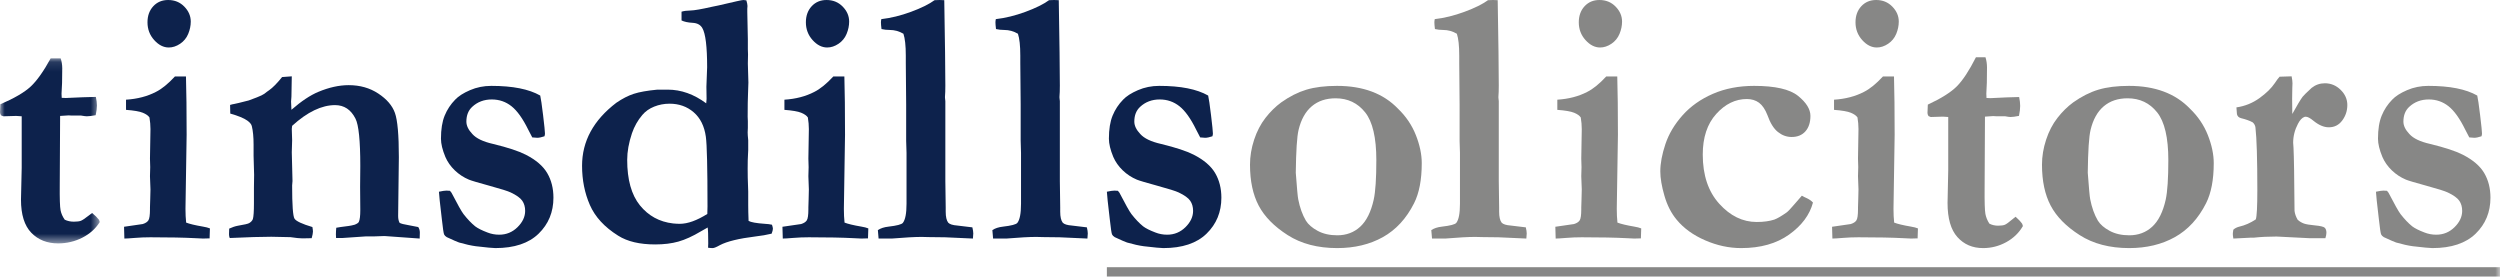 <?xml version="1.0" encoding="UTF-8"?> <svg xmlns="http://www.w3.org/2000/svg" xmlns:xlink="http://www.w3.org/1999/xlink" width="262px" height="29px" viewBox="0 0 262 29"><defs><polygon id="path-1" points="0 0.114 10.456 0.114 10.456 19.509 0 19.509"></polygon><polygon id="path-3" points="0 30 262 30 262 0 0 0"></polygon></defs><g id="Welcome" stroke="none" stroke-width="1" fill="none" fill-rule="evenodd"><g id="Desktop-HD-Home-V002-Copy" transform="translate(-250, -16)"><g id="Group-40" transform="translate(250, 16)"><g id="Group-3" transform="translate(0, 6)"><mask id="mask-2" fill="white"><use xlink:href="#path-1"></use></mask><g id="Clip-2"></g><path d="M0.037,4.928 C1.503,4.296 2.562,3.677 3.215,3.071 C3.867,2.464 4.566,1.479 5.311,0.114 L6.356,0.114 C6.467,0.444 6.523,0.791 6.523,1.158 C6.523,1.816 6.517,2.328 6.505,2.695 L6.448,3.815 C6.448,3.878 6.455,4.024 6.467,4.252 L6.896,4.27 C6.958,4.27 7.542,4.245 8.648,4.194 C8.735,4.194 9.201,4.182 10.046,4.156 C10.121,4.495 10.158,4.796 10.158,5.058 C10.158,5.347 10.114,5.685 10.027,6.073 C9.617,6.149 9.307,6.187 9.095,6.187 C8.996,6.187 8.797,6.162 8.499,6.111 L7.529,6.111 L7.194,6.092 L6.3,6.149 L6.262,13.399 C6.249,14.803 6.278,15.68 6.346,16.027 C6.414,16.376 6.561,16.708 6.784,17.024 C7.07,17.163 7.386,17.232 7.734,17.232 C8.07,17.232 8.318,17.2 8.48,17.137 C8.641,17.074 8.915,16.891 9.3,16.588 C9.375,16.524 9.493,16.436 9.655,16.323 C9.953,16.563 10.195,16.803 10.382,17.043 L10.456,17.27 C10.021,17.966 9.409,18.513 8.62,18.912 C7.831,19.31 6.989,19.509 6.095,19.509 C4.939,19.509 4.001,19.137 3.28,18.392 C2.559,17.646 2.199,16.49 2.199,14.924 L2.274,11.588 L2.274,6.187 L1.695,6.149 L0.353,6.187 L0.111,6.092 C0.037,5.98 -7.85714286e-05,5.873 -7.85714286e-05,5.773 C-7.85714286e-05,5.698 0.012,5.416 0.037,4.928" id="Fill-1" fill="#0D224C" mask="url(#mask-2)"></path></g><path d="M13.034,25 L13,23.765 L14.955,23.48 C15.244,23.392 15.443,23.261 15.553,23.091 C15.662,22.919 15.717,22.537 15.717,21.942 L15.717,21.733 C15.717,21.58 15.726,21.305 15.743,20.906 C15.76,20.507 15.769,20.156 15.769,19.852 C15.769,19.611 15.751,19.149 15.717,18.465 L15.743,17.515 L15.717,16.623 L15.769,13.526 C15.769,13.133 15.734,12.727 15.665,12.31 C15.537,12.12 15.304,11.955 14.967,11.816 C14.631,11.677 14.043,11.576 13.207,11.512 L13.207,10.448 C14.396,10.372 15.44,10.1 16.34,9.631 C16.952,9.327 17.615,8.789 18.331,8.016 L19.49,8.016 C19.536,9.587 19.559,11.626 19.559,14.134 L19.438,21.885 C19.438,22.417 19.462,22.898 19.508,23.328 C19.865,23.468 20.448,23.607 21.256,23.746 C21.567,23.797 21.815,23.86 22,23.937 L21.966,24.981 C21.654,24.994 21.424,25 21.275,25 C21.102,25 20.837,24.987 20.48,24.962 C19.305,24.899 17.733,24.867 15.764,24.867 C15.2,24.867 14.653,24.889 14.123,24.934 C13.592,24.978 13.23,25 13.034,25 M15.457,2.336 C15.457,1.653 15.66,1.092 16.063,0.655 C16.467,0.219 16.986,0 17.621,0 C18.301,0 18.867,0.231 19.317,0.694 C19.767,1.156 19.992,1.678 19.992,2.261 C19.992,2.691 19.903,3.122 19.724,3.552 C19.545,3.983 19.262,4.328 18.876,4.588 C18.489,4.847 18.094,4.977 17.69,4.977 C17.136,4.977 16.626,4.718 16.159,4.198 C15.691,3.679 15.457,3.058 15.457,2.336" id="Fill-4" fill="#0D224C"></path><path d="M24.019,23.96 C24.345,23.809 24.646,23.708 24.922,23.658 C25.61,23.545 26.012,23.451 26.124,23.375 C26.312,23.262 26.437,23.123 26.5,22.96 C26.575,22.709 26.613,22.155 26.613,21.299 L26.613,19.657 L26.631,18.318 L26.575,16.336 L26.575,15.147 C26.575,14.355 26.513,13.707 26.387,13.204 C26.337,13.015 26.181,12.826 25.918,12.637 C25.566,12.386 24.971,12.141 24.132,11.902 L24.113,10.997 C24.276,10.947 24.423,10.912 24.555,10.893 C24.686,10.874 25.191,10.752 26.068,10.526 C26.757,10.275 27.202,10.099 27.402,9.998 C27.465,9.961 27.565,9.904 27.703,9.828 C27.853,9.703 28.023,9.577 28.211,9.451 C28.586,9.188 29.038,8.729 29.564,8.075 L30.579,8 L30.542,10.13 C30.516,10.344 30.504,10.514 30.504,10.639 C30.504,10.74 30.516,11.029 30.542,11.506 C31.58,10.602 32.524,9.973 33.375,9.622 C34.488,9.157 35.546,8.924 36.546,8.924 C37.722,8.924 38.755,9.216 39.643,9.802 C40.53,10.387 41.113,11.063 41.388,11.832 C41.663,12.6 41.8,14.148 41.8,16.477 L41.725,22.632 C41.725,22.922 41.775,23.161 41.876,23.35 C42.001,23.435 42.346,23.524 42.91,23.616 L43.83,23.794 C43.943,23.954 44,24.152 44,24.387 C44,24.536 43.993,24.74 43.981,25 L40.297,24.736 L39.206,24.774 L38.342,24.774 L35.861,24.944 L35.221,24.944 C35.209,24.785 35.203,24.664 35.203,24.579 C35.203,24.36 35.216,24.123 35.24,23.868 C35.416,23.83 35.855,23.767 36.557,23.679 C36.744,23.654 36.951,23.61 37.176,23.547 C37.427,23.446 37.572,23.345 37.609,23.245 C37.709,23.031 37.759,22.622 37.759,22.018 C37.759,20.962 37.753,20.15 37.74,19.583 L37.759,17.395 C37.759,14.74 37.591,13.085 37.253,12.431 C36.778,11.488 36.066,11.016 35.116,11.016 C34.416,11.016 33.691,11.195 32.941,11.554 C32.191,11.913 31.417,12.457 30.616,13.186 L30.579,13.506 L30.616,14.694 L30.579,15.957 L30.654,18.973 L30.616,19.444 C30.616,21.492 30.699,22.648 30.863,22.913 C31.027,23.177 31.653,23.471 32.74,23.794 C32.778,24.008 32.797,24.164 32.797,24.265 C32.797,24.415 32.752,24.648 32.664,24.962 C32.275,24.975 31.948,24.981 31.685,24.981 C31.421,24.981 31.007,24.939 30.442,24.854 L28.426,24.812 C27.421,24.812 25.971,24.855 24.075,24.944 C24.025,24.82 24,24.69 24,24.554 C24,24.455 24.006,24.257 24.019,23.96" id="Fill-6" fill="#0D224C"></path><path d="M46,20.093 C46.355,20.015 46.615,19.976 46.781,19.976 C46.864,19.976 46.988,19.983 47.154,19.995 L47.313,20.191 C47.952,21.425 48.373,22.172 48.574,22.433 C48.988,22.965 49.397,23.394 49.799,23.719 C50.071,23.927 50.497,24.141 51.077,24.362 C51.467,24.518 51.882,24.596 52.32,24.596 C53.065,24.596 53.704,24.333 54.237,23.807 C54.77,23.281 55.036,22.712 55.036,22.101 C55.036,21.685 54.935,21.33 54.734,21.039 C54.532,20.746 54.13,20.457 53.527,20.171 C53.231,20.028 52.488,19.794 51.299,19.469 C50.11,19.144 49.391,18.93 49.142,18.826 C48.585,18.591 48.092,18.267 47.66,17.851 C47.228,17.435 46.899,16.967 46.674,16.447 C46.367,15.707 46.213,15.07 46.213,14.537 C46.213,13.55 46.343,12.74 46.604,12.11 C46.864,11.479 47.231,10.924 47.704,10.443 C48.047,10.079 48.565,9.748 49.257,9.449 C49.95,9.15 50.692,9 51.485,9 C52.609,9 53.598,9.085 54.45,9.253 C55.302,9.422 56.024,9.676 56.616,10.014 C56.687,10.313 56.787,11.002 56.917,12.08 C57.047,13.159 57.112,13.796 57.112,13.991 C57.112,14.082 57.095,14.179 57.059,14.283 C56.751,14.388 56.497,14.44 56.296,14.44 C56.178,14.44 56.006,14.426 55.781,14.4 C55.675,14.219 55.533,13.946 55.355,13.582 C54.787,12.424 54.204,11.609 53.607,11.135 C53.009,10.661 52.32,10.423 51.538,10.423 C50.722,10.423 50.036,10.683 49.48,11.203 C49.077,11.58 48.876,12.093 48.876,12.743 C48.876,13.172 49.086,13.608 49.506,14.049 C49.914,14.504 50.634,14.849 51.666,15.082 C53.22,15.459 54.365,15.837 55.1,16.213 C56.167,16.759 56.917,17.402 57.35,18.143 C57.784,18.884 58,19.742 58,20.717 C58,22.225 57.482,23.482 56.446,24.489 C55.411,25.496 53.899,26 51.911,26 C51.651,26 50.97,25.934 49.87,25.805 C49.373,25.739 48.787,25.61 48.112,25.415 C47.946,25.363 47.515,25.175 46.816,24.849 C46.686,24.771 46.595,24.678 46.542,24.567 C46.488,24.457 46.409,23.914 46.302,22.939 C46.112,21.353 46.012,20.405 46,20.093" id="Fill-8" fill="#0D224C"></path><path d="M64.59,10.771 C65.221,10.338 65.829,10.025 66.415,9.834 C67,9.642 67.827,9.496 68.896,9.394 L69.976,9.394 C71.379,9.394 72.724,9.872 74.011,10.829 L74.05,10.37 L74.031,9.087 L74.108,7.041 C74.108,4.886 73.94,3.52 73.606,2.947 C73.413,2.603 73.075,2.418 72.593,2.392 C72.11,2.366 71.72,2.284 71.425,2.143 L71.425,1.225 C71.669,1.148 71.985,1.107 72.37,1.1 C72.756,1.094 73.51,0.964 74.63,0.708 L75.285,0.574 L77.197,0.134 C77.583,0.045 77.82,0 77.911,0 C77.975,0 78.078,0.013 78.221,0.039 C78.297,0.306 78.336,0.504 78.336,0.631 L78.316,0.919 L78.316,1.263 C78.316,1.62 78.336,2.57 78.375,4.114 L78.375,5.147 L78.393,5.702 L78.375,6.658 L78.432,8.648 L78.393,9.815 C78.367,10.325 78.355,11.129 78.355,12.225 C78.355,12.404 78.362,12.563 78.375,12.704 L78.375,13.412 C78.362,13.616 78.355,13.769 78.355,13.871 C78.355,14.062 78.375,14.336 78.413,14.693 L78.413,15.746 L78.393,16.147 C78.367,16.517 78.355,17.027 78.355,17.678 C78.355,18.341 78.367,18.94 78.393,19.476 C78.406,19.693 78.413,19.891 78.413,20.069 L78.413,21.504 C78.413,21.963 78.426,22.512 78.451,23.149 C78.683,23.289 79.25,23.392 80.15,23.456 C80.434,23.468 80.684,23.5 80.903,23.551 C80.968,23.743 81,23.883 81,23.972 C81,24.087 80.954,24.259 80.866,24.489 C80.337,24.616 79.783,24.712 79.205,24.776 C77.441,24.993 76.186,25.298 75.44,25.694 C75.08,25.898 74.829,26 74.687,26 C74.545,26 74.385,25.987 74.205,25.961 C74.217,25.73 74.223,25.582 74.223,25.519 C74.223,24.644 74.205,24.085 74.166,23.841 C73.973,23.944 73.734,24.08 73.451,24.247 C72.589,24.761 71.804,25.119 71.096,25.318 C70.388,25.518 69.577,25.617 68.664,25.617 C67.042,25.617 65.749,25.311 64.783,24.699 C63.355,23.806 62.367,22.735 61.82,21.485 C61.273,20.235 61,18.863 61,17.372 C61,14.796 62.196,12.596 64.59,10.771 M70.536,23.417 C70.807,23.443 71.038,23.456 71.231,23.456 C71.656,23.456 72.11,23.368 72.593,23.193 C73.075,23.018 73.587,22.76 74.127,22.422 C74.14,22.001 74.146,21.74 74.146,21.638 C74.146,17.595 74.088,15.159 73.973,14.329 C73.818,13.22 73.393,12.366 72.698,11.766 C72.003,11.166 71.16,10.867 70.17,10.867 C69.604,10.867 69.066,10.969 68.558,11.173 C68.049,11.377 67.634,11.669 67.313,12.051 C66.837,12.612 66.476,13.249 66.231,13.962 C65.897,14.955 65.73,15.884 65.73,16.751 C65.73,18.826 66.173,20.415 67.061,21.517 C67.95,22.618 69.108,23.252 70.536,23.417" id="Fill-10" fill="#0D224C"></path><path d="M82.035,25 L82,23.765 L83.956,23.48 C84.243,23.392 84.443,23.261 84.553,23.091 C84.663,22.919 84.718,22.537 84.718,21.942 L84.718,21.733 C84.718,21.58 84.726,21.305 84.744,20.906 C84.76,20.507 84.769,20.156 84.769,19.852 C84.769,19.611 84.752,19.149 84.718,18.465 L84.744,17.515 L84.718,16.623 L84.769,13.526 C84.769,13.133 84.734,12.727 84.664,12.31 C84.537,12.12 84.304,11.955 83.967,11.816 C83.631,11.677 83.044,11.576 82.207,11.512 L82.207,10.448 C83.396,10.372 84.44,10.1 85.34,9.631 C85.951,9.327 86.615,8.789 87.331,8.016 L88.49,8.016 C88.536,9.587 88.559,11.626 88.559,14.134 L88.438,21.885 C88.438,22.417 88.462,22.898 88.508,23.328 C88.865,23.468 89.447,23.607 90.256,23.746 C90.567,23.797 90.815,23.86 91,23.937 L90.965,24.981 C90.653,24.994 90.424,25 90.275,25 C90.102,25 89.836,24.987 89.48,24.962 C88.305,24.899 86.733,24.867 84.764,24.867 C84.2,24.867 83.653,24.889 83.123,24.934 C82.593,24.978 82.231,25 82.035,25 M84.457,2.336 C84.457,1.653 84.66,1.092 85.063,0.655 C85.467,0.219 85.987,0 86.62,0 C87.302,0 87.866,0.231 88.317,0.694 C88.768,1.156 88.991,1.678 88.991,2.261 C88.991,2.691 88.902,3.122 88.724,3.552 C88.545,3.983 88.262,4.328 87.876,4.588 C87.489,4.847 87.095,4.977 86.69,4.977 C86.137,4.977 85.626,4.718 85.158,4.198 C84.691,3.679 84.457,3.058 84.457,2.336" id="Fill-12" fill="#0D224C"></path><path d="M92,24.117 C92.28,23.925 92.651,23.803 93.11,23.752 C93.989,23.651 94.493,23.519 94.621,23.355 C94.876,23.028 95.004,22.36 95.004,21.352 L95.004,16.025 L94.966,14.759 L94.966,10.942 L94.928,6.577 L94.928,5.822 C94.928,4.789 94.844,4.027 94.679,3.536 C94.232,3.272 93.753,3.139 93.242,3.139 C92.936,3.139 92.648,3.108 92.381,3.044 C92.342,2.73 92.323,2.497 92.323,2.345 C92.323,2.244 92.336,2.131 92.361,2.005 C93.361,1.891 94.399,1.636 95.474,1.239 C96.55,0.842 97.373,0.435 97.942,0.019 L98.469,0 C98.582,0 98.745,0.006 98.959,0.019 C99.034,4.378 99.072,7.363 99.072,8.975 C99.072,9.454 99.06,9.839 99.034,10.128 L99.034,10.241 L99.072,10.601 L99.072,18.971 L99.11,21.73 L99.11,22.184 C99.11,22.726 99.197,23.109 99.375,23.336 C99.525,23.5 99.847,23.601 100.338,23.638 C100.602,23.664 101.125,23.727 101.905,23.827 C101.968,24.092 102,24.306 102,24.471 C102,24.597 101.987,24.773 101.962,25 L100.46,24.932 C99.624,24.875 98.572,24.847 97.305,24.847 L96.601,24.829 C95.878,24.829 94.833,24.887 93.464,25 L92.076,25 L92,24.117 Z" id="Fill-14" fill="#0D224C"></path><path d="M104,24.117 C104.281,23.925 104.651,23.803 105.11,23.752 C105.99,23.651 106.493,23.519 106.621,23.355 C106.876,23.028 107.003,22.36 107.003,21.352 L107.003,16.025 L106.966,14.759 L106.966,10.942 L106.927,6.577 L106.927,5.822 C106.927,4.789 106.844,4.027 106.679,3.536 C106.232,3.272 105.753,3.139 105.242,3.139 C104.936,3.139 104.649,3.108 104.381,3.044 C104.342,2.73 104.323,2.497 104.323,2.345 C104.323,2.244 104.336,2.131 104.361,2.005 C105.361,1.891 106.398,1.636 107.474,1.239 C108.549,0.842 109.372,0.435 109.941,0.019 L110.468,0 C110.581,0 110.745,0.006 110.959,0.019 C111.033,4.378 111.072,7.363 111.072,8.975 C111.072,9.454 111.06,9.839 111.033,10.128 L111.033,10.241 L111.072,10.601 L111.072,18.971 L111.11,21.73 L111.11,22.184 C111.11,22.726 111.198,23.109 111.374,23.336 C111.525,23.5 111.846,23.601 112.337,23.638 C112.602,23.664 113.124,23.727 113.905,23.827 C113.968,24.092 114,24.306 114,24.471 C114,24.597 113.986,24.773 113.962,25 L112.461,24.932 C111.623,24.875 110.571,24.847 109.304,24.847 L108.601,24.829 C107.878,24.829 106.833,24.887 105.464,25 L104.076,25 L104,24.117 Z" id="Fill-16" fill="#0D224C"></path><path d="M116,20.093 C116.355,20.015 116.615,19.976 116.781,19.976 C116.864,19.976 116.987,19.983 117.154,19.995 L117.313,20.191 C117.952,21.425 118.373,22.172 118.573,22.433 C118.988,22.965 119.397,23.394 119.799,23.719 C120.07,23.927 120.497,24.141 121.077,24.362 C121.467,24.518 121.881,24.596 122.319,24.596 C123.064,24.596 123.704,24.333 124.237,23.807 C124.77,23.281 125.036,22.712 125.036,22.101 C125.036,21.685 124.934,21.33 124.734,21.039 C124.532,20.746 124.13,20.457 123.527,20.171 C123.231,20.028 122.488,19.794 121.299,19.469 C120.11,19.144 119.391,18.93 119.142,18.826 C118.585,18.591 118.092,18.267 117.66,17.851 C117.228,17.435 116.899,16.967 116.673,16.447 C116.367,15.707 116.213,15.07 116.213,14.537 C116.213,13.55 116.343,12.74 116.604,12.11 C116.864,11.479 117.231,10.924 117.703,10.443 C118.047,10.079 118.565,9.748 119.257,9.449 C119.949,9.15 120.692,9 121.485,9 C122.609,9 123.597,9.085 124.45,9.253 C125.302,9.422 126.024,9.676 126.616,10.014 C126.687,10.313 126.787,11.002 126.917,12.08 C127.047,13.159 127.112,13.796 127.112,13.991 C127.112,14.082 127.095,14.179 127.059,14.283 C126.751,14.388 126.497,14.44 126.296,14.44 C126.178,14.44 126.006,14.426 125.78,14.4 C125.675,14.219 125.533,13.946 125.355,13.582 C124.787,12.424 124.204,11.609 123.607,11.135 C123.009,10.661 122.319,10.423 121.538,10.423 C120.722,10.423 120.036,10.683 119.479,11.203 C119.076,11.58 118.876,12.093 118.876,12.743 C118.876,13.172 119.086,13.608 119.506,14.049 C119.914,14.504 120.634,14.849 121.666,15.082 C123.219,15.459 124.364,15.837 125.1,16.213 C126.167,16.759 126.917,17.402 127.35,18.143 C127.784,18.884 128,19.742 128,20.717 C128,22.225 127.482,23.482 126.446,24.489 C125.411,25.496 123.899,26 121.91,26 C121.651,26 120.97,25.934 119.87,25.805 C119.373,25.739 118.787,25.61 118.112,25.415 C117.946,25.363 117.514,25.175 116.816,24.849 C116.686,24.771 116.595,24.678 116.542,24.567 C116.487,24.457 116.409,23.914 116.301,22.939 C116.111,21.353 116.012,20.405 116,20.093" id="Fill-18" fill="#0D224C"></path><path d="M146.509,11.39 C147.345,12.193 147.97,13.116 148.382,14.158 C148.794,15.201 149,16.183 149,17.102 C149,18.838 148.731,20.237 148.195,21.298 C147.386,22.904 146.294,24.089 144.921,24.853 C143.548,25.618 141.953,26 140.137,26 C138.098,26 136.369,25.547 134.951,24.64 C133.533,23.734 132.521,22.704 131.912,21.551 C131.304,20.398 131,18.967 131,17.257 C131,16.39 131.144,15.518 131.432,14.644 C131.719,13.77 132.115,13.009 132.617,12.361 C133.121,11.714 133.673,11.17 134.275,10.729 C135.15,10.107 136.03,9.664 136.911,9.398 C137.794,9.133 138.862,9 140.117,9 C142.849,9 144.979,9.797 146.509,11.39 M135.798,18.103 C135.917,19.712 136.001,20.639 136.054,20.885 C136.223,21.754 136.49,22.5 136.857,23.123 C137.105,23.525 137.516,23.881 138.09,24.192 C138.665,24.504 139.35,24.659 140.147,24.659 C141.1,24.659 141.902,24.358 142.555,23.755 C143.208,23.152 143.678,22.208 143.965,20.924 C144.15,20.081 144.24,18.7 144.24,16.781 C144.24,14.42 143.848,12.75 143.065,11.771 C142.281,10.791 141.25,10.302 139.97,10.302 C138.965,10.302 138.132,10.581 137.474,11.138 C136.814,11.696 136.353,12.52 136.092,13.609 C135.922,14.31 135.826,15.808 135.798,18.103" id="Fill-20" fill="#878786"></path><path d="M150,24.117 C150.28,23.925 150.651,23.803 151.11,23.752 C151.989,23.651 152.493,23.519 152.621,23.355 C152.876,23.028 153.004,22.36 153.004,21.352 L153.004,16.025 L152.966,14.759 L152.966,10.942 L152.928,6.577 L152.928,5.822 C152.928,4.789 152.844,4.027 152.679,3.536 C152.232,3.272 151.753,3.139 151.242,3.139 C150.936,3.139 150.648,3.108 150.381,3.044 C150.342,2.73 150.323,2.497 150.323,2.345 C150.323,2.244 150.336,2.131 150.361,2.005 C151.361,1.891 152.399,1.636 153.474,1.239 C154.55,0.842 155.373,0.435 155.942,0.019 L156.469,0 C156.582,0 156.745,0.006 156.959,0.019 C157.034,4.378 157.072,7.363 157.072,8.975 C157.072,9.454 157.06,9.839 157.034,10.128 L157.034,10.241 L157.072,10.601 L157.072,18.971 L157.11,21.73 L157.11,22.184 C157.11,22.726 157.197,23.109 157.375,23.336 C157.525,23.5 157.847,23.601 158.338,23.638 C158.602,23.664 159.125,23.727 159.905,23.827 C159.968,24.092 160,24.306 160,24.471 C160,24.597 159.987,24.773 159.962,25 L158.46,24.932 C157.624,24.875 156.572,24.847 155.305,24.847 L154.601,24.829 C153.878,24.829 152.833,24.887 151.464,25 L150.076,25 L150,24.117 Z" id="Fill-22" fill="#878786"></path><path d="M163.034,25 L163,23.765 L164.955,23.48 C165.244,23.392 165.443,23.261 165.553,23.091 C165.662,22.919 165.717,22.537 165.717,21.942 L165.717,21.733 C165.717,21.58 165.725,21.305 165.743,20.906 C165.76,20.507 165.769,20.156 165.769,19.852 C165.769,19.611 165.751,19.149 165.717,18.465 L165.743,17.515 L165.717,16.623 L165.769,13.526 C165.769,13.133 165.734,12.727 165.664,12.31 C165.537,12.12 165.304,11.955 164.968,11.816 C164.631,11.677 164.043,11.576 163.207,11.512 L163.207,10.448 C164.396,10.372 165.44,10.1 166.34,9.631 C166.952,9.327 167.615,8.789 168.331,8.016 L169.49,8.016 C169.536,9.587 169.559,11.626 169.559,14.134 L169.438,21.885 C169.438,22.417 169.462,22.898 169.508,23.328 C169.865,23.468 170.448,23.607 171.256,23.746 C171.567,23.797 171.815,23.86 172,23.937 L171.966,24.981 C171.653,24.994 171.424,25 171.275,25 C171.102,25 170.837,24.987 170.48,24.962 C169.305,24.899 167.733,24.867 165.764,24.867 C165.199,24.867 164.653,24.889 164.123,24.934 C163.592,24.978 163.23,25 163.034,25 M165.457,2.336 C165.457,1.653 165.66,1.092 166.063,0.655 C166.467,0.219 166.986,0 167.621,0 C168.302,0 168.867,0.231 169.317,0.694 C169.767,1.156 169.992,1.678 169.992,2.261 C169.992,2.691 169.903,3.122 169.724,3.552 C169.545,3.983 169.262,4.328 168.876,4.588 C168.489,4.847 168.094,4.977 167.69,4.977 C167.136,4.977 166.626,4.718 166.159,4.198 C165.691,3.679 165.457,3.058 165.457,2.336" id="Fill-24" fill="#878786"></path><path d="M188.835,20.508 C189.039,20.624 189.192,20.702 189.293,20.741 C189.586,20.871 189.821,21.033 190,21.226 C189.656,22.52 188.822,23.639 187.498,24.584 C186.174,25.528 184.501,26 182.478,26 C181.204,26 179.944,25.728 178.697,25.185 C177.449,24.642 176.456,23.924 175.718,23.031 C175.145,22.346 174.716,21.505 174.43,20.508 C174.143,19.512 174,18.664 174,17.965 C174,17.125 174.178,16.171 174.534,15.103 C174.891,14.036 175.489,13.03 176.329,12.086 C177.17,11.141 178.229,10.391 179.509,9.834 C180.787,9.278 182.229,9 183.833,9 C186.035,9 187.568,9.349 188.435,10.048 C189.3,10.747 189.733,11.445 189.733,12.144 C189.733,12.829 189.557,13.369 189.208,13.765 C188.857,14.159 188.377,14.356 187.766,14.356 C187.243,14.356 186.764,14.182 186.325,13.832 C185.886,13.483 185.519,12.894 185.227,12.066 C184.997,11.471 184.705,11.038 184.348,10.766 C183.991,10.507 183.566,10.378 183.069,10.378 C181.872,10.378 180.804,10.899 179.862,11.94 C178.919,12.982 178.449,14.402 178.449,16.2 C178.449,18.361 179.024,20.078 180.177,21.352 C181.328,22.627 182.636,23.264 184.1,23.264 C184.825,23.264 185.443,23.18 185.952,23.012 C186.269,22.895 186.703,22.643 187.251,22.255 C187.391,22.152 187.655,21.874 188.043,21.42 C188.431,20.968 188.695,20.664 188.835,20.508" id="Fill-26" fill="#878786"></path><path d="M192.035,25 L192,23.765 L193.956,23.48 C194.244,23.392 194.444,23.261 194.553,23.091 C194.663,22.919 194.718,22.537 194.718,21.942 L194.718,21.733 C194.718,21.58 194.726,21.305 194.744,20.906 C194.76,20.507 194.769,20.156 194.769,19.852 C194.769,19.611 194.752,19.149 194.718,18.465 L194.744,17.515 L194.718,16.623 L194.769,13.526 C194.769,13.133 194.734,12.727 194.665,12.31 C194.538,12.12 194.304,11.955 193.968,11.816 C193.631,11.677 193.044,11.576 192.207,11.512 L192.207,10.448 C193.396,10.372 194.441,10.1 195.34,9.631 C195.952,9.327 196.615,8.789 197.331,8.016 L198.491,8.016 C198.536,9.587 198.559,11.626 198.559,14.134 L198.438,21.885 C198.438,22.417 198.462,22.898 198.508,23.328 C198.865,23.468 199.448,23.607 200.257,23.746 C200.567,23.797 200.815,23.86 201,23.937 L200.966,24.981 C200.654,24.994 200.425,25 200.275,25 C200.103,25 199.837,24.987 199.48,24.962 C198.305,24.899 196.733,24.867 194.764,24.867 C194.201,24.867 193.653,24.889 193.123,24.934 C192.593,24.978 192.231,25 192.035,25 M194.457,2.336 C194.457,1.653 194.66,1.092 195.063,0.655 C195.467,0.219 195.987,0 196.621,0 C197.302,0 197.867,0.231 198.317,0.694 C198.768,1.156 198.992,1.678 198.992,2.261 C198.992,2.691 198.903,3.122 198.725,3.552 C198.546,3.983 198.262,4.328 197.876,4.588 C197.49,4.847 197.095,4.977 196.691,4.977 C196.136,4.977 195.626,4.718 195.159,4.198 C194.692,3.679 194.457,3.058 194.457,2.336" id="Fill-28" fill="#878786"></path><path d="M202.035,10.964 C203.437,10.313 204.45,9.674 205.075,9.049 C205.698,8.424 206.367,7.407 207.079,6 L208.078,6 C208.185,6.34 208.238,6.698 208.238,7.077 C208.238,7.755 208.232,8.283 208.221,8.661 L208.167,9.816 C208.167,9.881 208.173,10.032 208.185,10.267 L208.595,10.286 C208.655,10.286 209.213,10.26 210.27,10.207 C210.353,10.207 210.799,10.195 211.607,10.168 C211.678,10.517 211.714,10.828 211.714,11.098 C211.714,11.396 211.672,11.745 211.589,12.145 C211.197,12.223 210.9,12.262 210.698,12.262 C210.602,12.262 210.412,12.237 210.128,12.184 L209.2,12.184 L208.88,12.165 L208.025,12.223 L207.988,19.699 C207.976,21.147 208.003,22.051 208.069,22.409 C208.134,22.769 208.275,23.111 208.487,23.437 C208.761,23.58 209.064,23.651 209.396,23.651 C209.718,23.651 209.955,23.619 210.11,23.554 C210.264,23.489 210.526,23.3 210.894,22.987 C210.965,22.922 211.078,22.831 211.233,22.714 C211.518,22.962 211.751,23.209 211.928,23.457 L212,23.691 C211.583,24.409 210.998,24.973 210.243,25.384 C209.489,25.795 208.684,26 207.828,26 C206.723,26 205.826,25.616 205.137,24.848 C204.447,24.079 204.103,22.887 204.103,21.271 L204.175,17.831 L204.175,12.262 L203.621,12.223 L202.338,12.262 L202.107,12.165 C202.035,12.049 202,11.939 202,11.836 C202,11.758 202.012,11.468 202.035,10.964" id="Fill-30" fill="#878786"></path><path d="M229.51,11.39 C230.346,12.193 230.97,13.116 231.382,14.158 C231.794,15.201 232,16.183 232,17.102 C232,18.838 231.731,20.237 231.196,21.298 C230.386,22.904 229.294,24.089 227.921,24.853 C226.549,25.618 224.953,26 223.137,26 C221.098,26 219.369,25.547 217.952,24.64 C216.533,23.734 215.52,22.704 214.912,21.551 C214.304,20.398 214,18.967 214,17.257 C214,16.39 214.144,15.518 214.432,14.644 C214.719,13.77 215.114,13.009 215.617,12.361 C216.121,11.714 216.673,11.17 217.275,10.729 C218.151,10.107 219.029,9.664 219.912,9.398 C220.794,9.133 221.863,9 223.118,9 C225.849,9 227.979,9.797 229.51,11.39 M218.798,18.103 C218.917,19.712 219,20.639 219.054,20.885 C219.223,21.754 219.491,22.5 219.856,23.123 C220.104,23.525 220.515,23.881 221.091,24.192 C221.665,24.504 222.351,24.659 223.147,24.659 C224.1,24.659 224.903,24.358 225.556,23.755 C226.209,23.152 226.679,22.208 226.966,20.924 C227.149,20.081 227.241,18.7 227.241,16.781 C227.241,14.42 226.848,12.75 226.065,11.771 C225.282,10.791 224.25,10.302 222.971,10.302 C221.965,10.302 221.133,10.581 220.474,11.138 C219.814,11.696 219.354,12.52 219.093,13.609 C218.923,14.31 218.825,15.808 218.798,18.103" id="Fill-32" fill="#878786"></path><path d="M234.054,24.072 C234.209,23.927 234.413,23.822 234.665,23.756 C235.275,23.616 235.856,23.361 236.407,22.991 C236.515,22.685 236.569,21.653 236.569,19.896 C236.569,16.671 236.503,14.493 236.371,13.359 C236.347,13.154 236.251,12.977 236.084,12.824 C235.784,12.657 235.377,12.511 234.862,12.384 C234.622,12.32 234.479,12.18 234.431,11.962 L234.377,11.255 C235.263,11.127 236.066,10.804 236.784,10.288 C237.503,9.771 238.042,9.244 238.401,8.709 C238.592,8.415 238.76,8.191 238.904,8.038 L240.162,8 C240.222,8.294 240.251,8.536 240.251,8.727 C240.251,8.868 240.245,9.04 240.233,9.244 C240.222,9.692 240.216,10.061 240.216,10.355 C240.216,10.495 240.222,11.025 240.233,11.944 C240.725,11.051 241.084,10.45 241.312,10.144 C241.419,10.004 241.736,9.692 242.264,9.206 C242.67,8.887 243.131,8.727 243.647,8.727 C244.282,8.727 244.832,8.957 245.3,9.416 C245.767,9.876 246,10.406 246,11.005 C246,11.606 245.824,12.145 245.47,12.623 C245.117,13.102 244.647,13.341 244.06,13.341 C243.545,13.341 243.006,13.112 242.443,12.652 C242.108,12.372 241.838,12.231 241.635,12.231 L241.509,12.25 C241.258,12.339 241.03,12.581 240.826,12.975 C240.491,13.611 240.323,14.272 240.323,14.959 L240.359,15.475 C240.407,16.416 240.443,18.623 240.467,22.095 C240.503,22.413 240.616,22.731 240.808,23.049 C241.024,23.228 241.243,23.354 241.464,23.431 C241.686,23.507 242.072,23.572 242.622,23.623 C243.174,23.675 243.509,23.756 243.629,23.865 C243.749,23.976 243.808,24.153 243.808,24.4 C243.808,24.542 243.773,24.729 243.701,24.962 L242.012,24.962 L238.581,24.789 C237.718,24.789 236.934,24.828 236.227,24.905 L235.922,24.905 C235.837,24.905 235.215,24.936 234.054,25 C234.018,24.789 234,24.631 234,24.526 C234,24.421 234.018,24.27 234.054,24.072" id="Fill-34" fill="#878786"></path><path d="M249,20.093 C249.355,20.015 249.615,19.976 249.782,19.976 C249.864,19.976 249.988,19.983 250.155,19.995 L250.314,20.191 C250.952,21.425 251.374,22.172 251.574,22.433 C251.988,22.965 252.397,23.394 252.799,23.719 C253.071,23.927 253.498,24.141 254.077,24.362 C254.468,24.518 254.882,24.596 255.32,24.596 C256.065,24.596 256.705,24.333 257.237,23.807 C257.77,23.281 258.036,22.712 258.036,22.101 C258.036,21.685 257.935,21.33 257.734,21.039 C257.532,20.746 257.13,20.457 256.527,20.171 C256.231,20.028 255.489,19.794 254.299,19.469 C253.11,19.144 252.391,18.93 252.142,18.826 C251.585,18.591 251.092,18.267 250.661,17.851 C250.229,17.435 249.899,16.967 249.674,16.447 C249.367,15.707 249.213,15.07 249.213,14.537 C249.213,13.55 249.343,12.74 249.605,12.11 C249.864,11.479 250.232,10.924 250.704,10.443 C251.047,10.079 251.566,9.748 252.258,9.449 C252.95,9.15 253.693,9 254.485,9 C255.609,9 256.598,9.085 257.451,9.253 C258.302,9.422 259.024,9.676 259.616,10.014 C259.687,10.313 259.787,11.002 259.918,12.08 C260.048,13.159 260.113,13.796 260.113,13.991 C260.113,14.082 260.095,14.179 260.059,14.283 C259.751,14.388 259.497,14.44 259.297,14.44 C259.179,14.44 259.006,14.426 258.781,14.4 C258.676,14.219 258.533,13.946 258.355,13.582 C257.787,12.424 257.205,11.609 256.607,11.135 C256.009,10.661 255.32,10.423 254.538,10.423 C253.723,10.423 253.036,10.683 252.48,11.203 C252.077,11.58 251.877,12.093 251.877,12.743 C251.877,13.172 252.086,13.608 252.507,14.049 C252.914,14.504 253.634,14.849 254.666,15.082 C256.22,15.459 257.365,15.837 258.1,16.213 C259.168,16.759 259.918,17.402 260.35,18.143 C260.784,18.884 261,19.742 261,20.717 C261,22.225 260.483,23.482 259.448,24.489 C258.411,25.496 256.9,26 254.911,26 C254.651,26 253.971,25.934 252.87,25.805 C252.373,25.739 251.787,25.61 251.112,25.415 C250.947,25.363 250.515,25.175 249.817,24.849 C249.687,24.771 249.596,24.678 249.543,24.567 C249.488,24.457 249.409,23.914 249.302,22.939 C249.112,21.353 249.013,20.405 249,20.093" id="Fill-36" fill="#878786"></path><mask id="mask-4" fill="white"><use xlink:href="#path-3"></use></mask><g id="Clip-39"></g><polygon id="Fill-38" fill="#878786" mask="url(#mask-4)" points="116 29 262 29 262 28 116 28"></polygon></g></g></g></svg> 